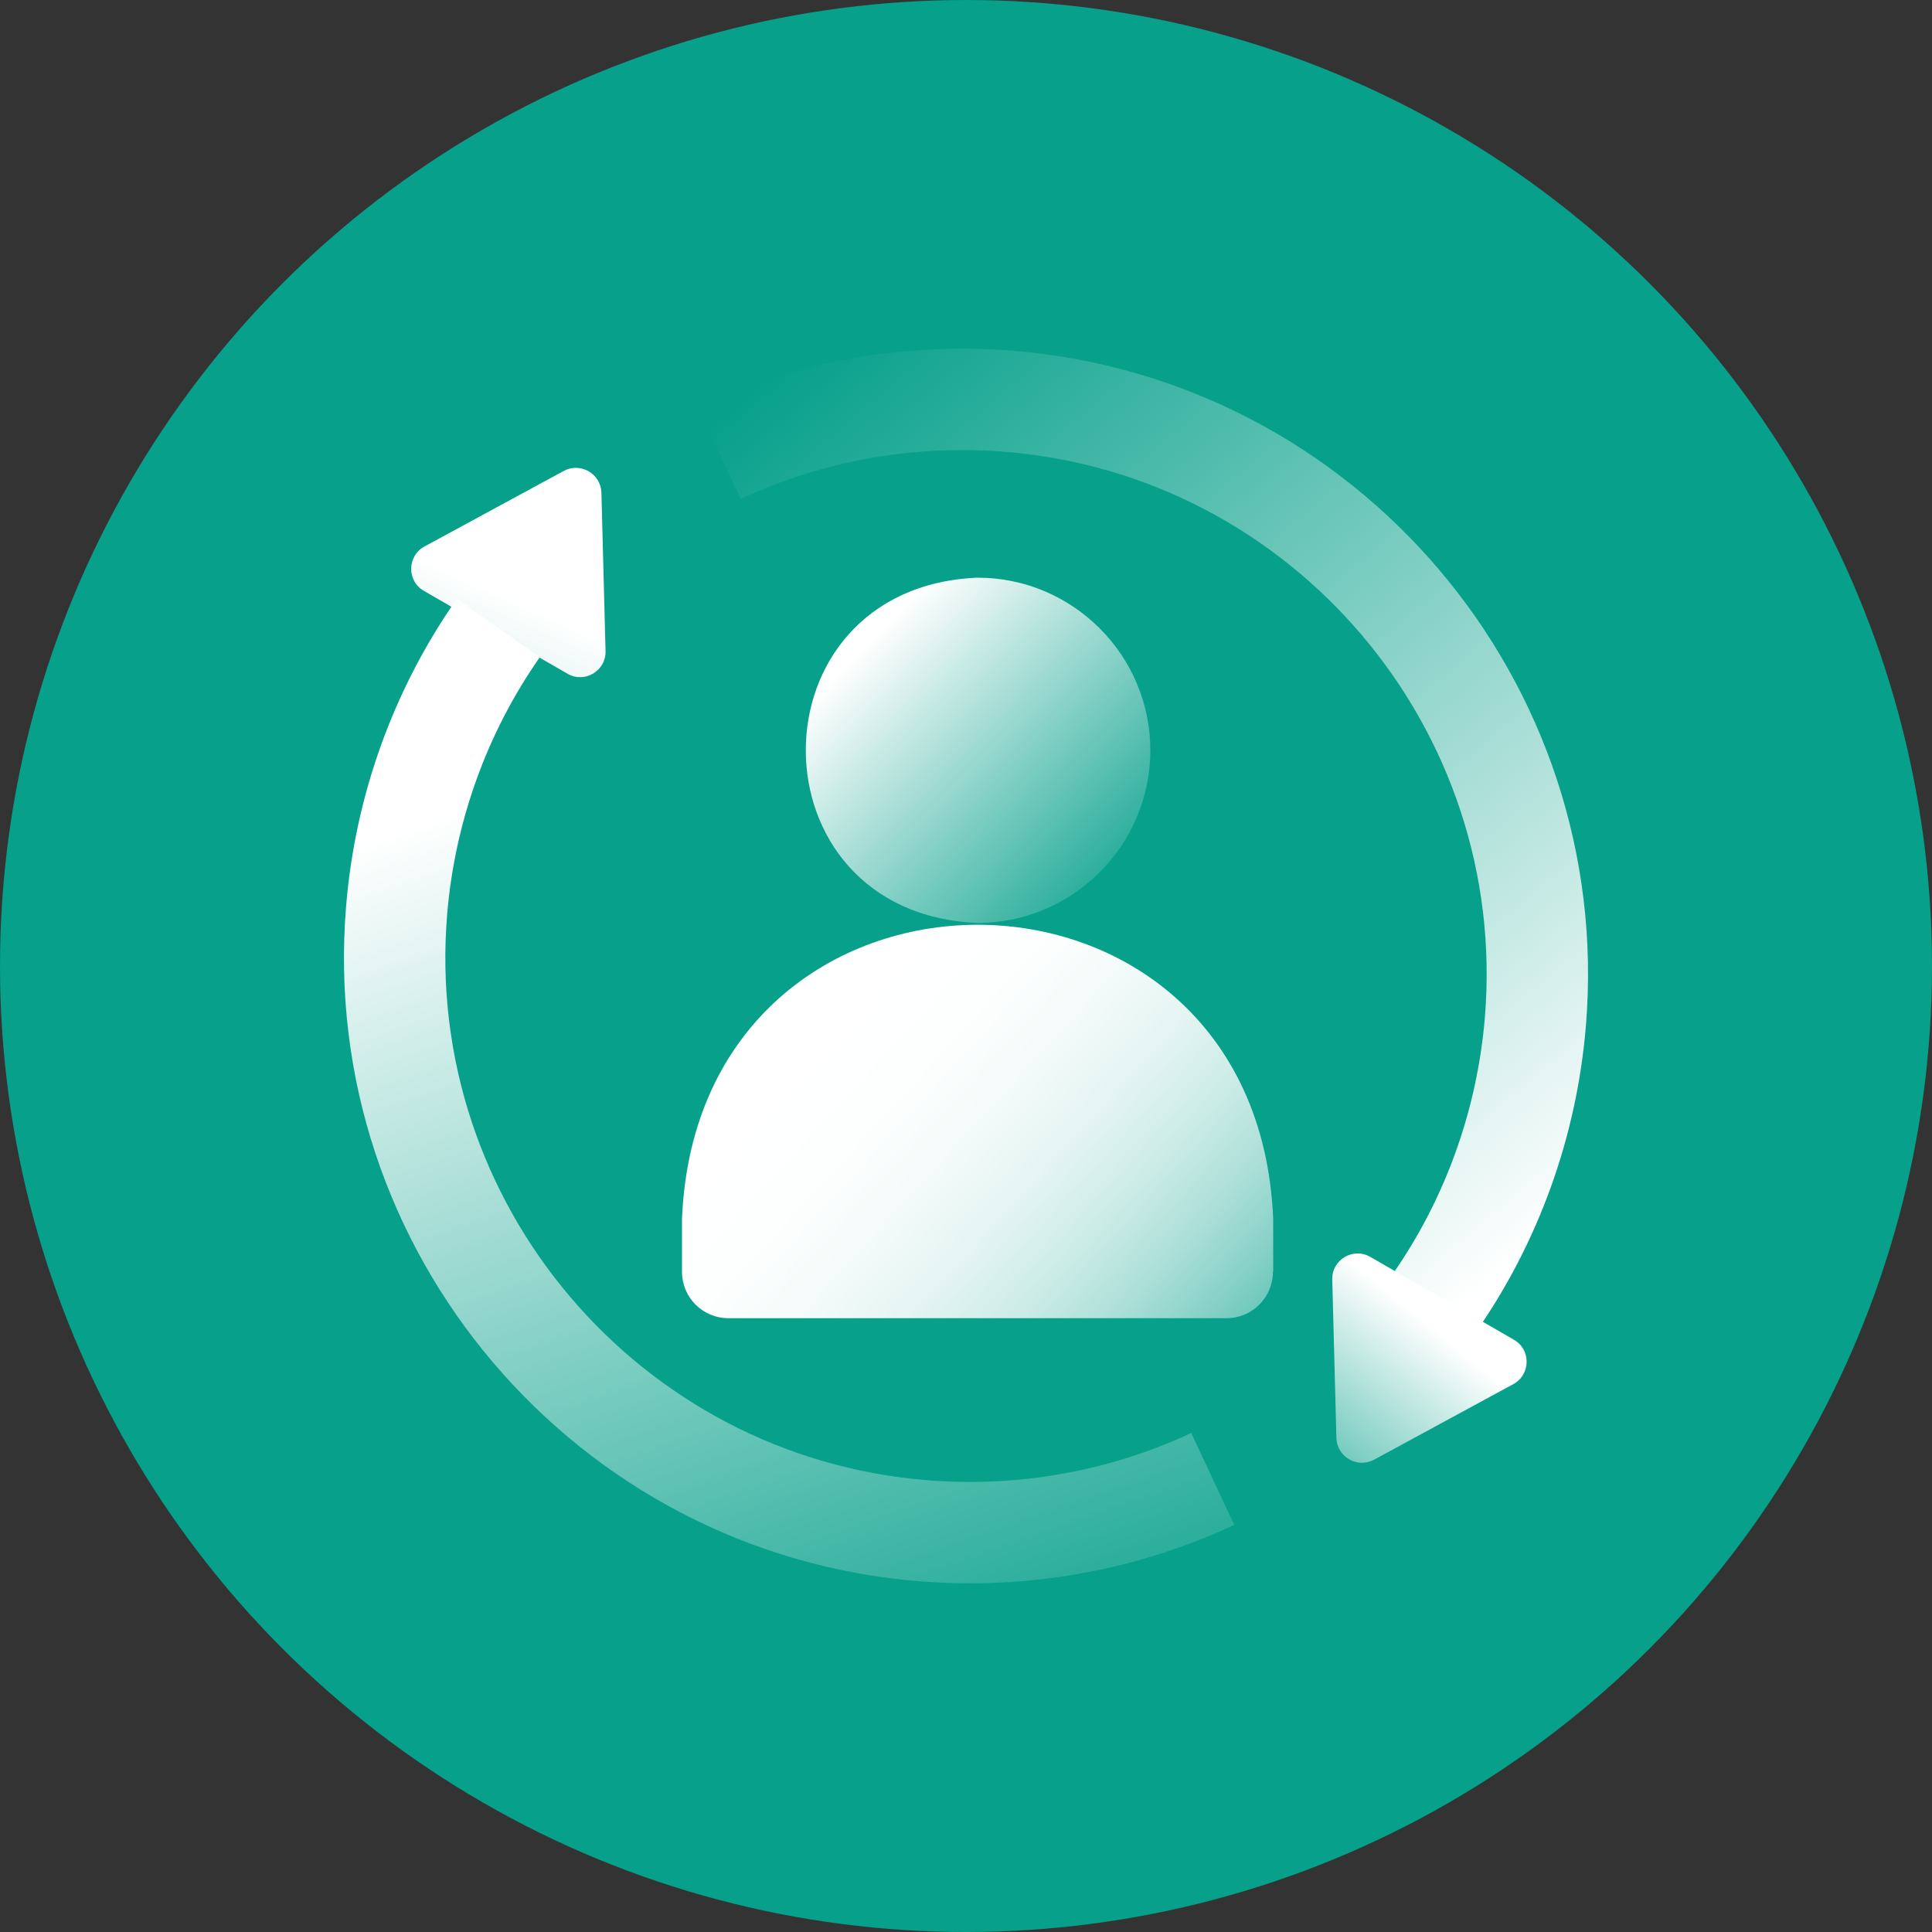 <?xml version="1.0" encoding="UTF-8"?>
<svg xmlns="http://www.w3.org/2000/svg" xmlns:xlink="http://www.w3.org/1999/xlink" id="_图层_1" width="70" height="70" viewBox="0 0 70 70">
  <rect x="0" y="0" width="70" height="70" fill="#333333" stroke="none"/>
  <defs>
    <style>.cls-1{fill:#06a08b;}.cls-2{fill:url(#_未命名的渐变_150);}.cls-3{fill:url(#_未命名的渐变_149-2);}.cls-4{fill:url(#_未命名的渐变_149);}.cls-5{fill:url(#_未命名的渐变_115);}.cls-6{fill:url(#_未命名的渐变_2);}.cls-7{fill:url(#_未命名的渐变_142);}</style>
    <linearGradient id="_未命名的渐变_2" x1="60.94" y1="44.85" x2="31.72" y2="10.24" gradientUnits="userSpaceOnUse">
      <stop offset=".07" stop-color="#fff"></stop>
      <stop offset="1" stop-color="#fff" stop-opacity="0"></stop>
    </linearGradient>
    <linearGradient id="_未命名的渐变_150" x1="20.71" y1="23.92" x2="38.38" y2="75.33" gradientUnits="userSpaceOnUse">
      <stop offset=".07" stop-color="#fff"></stop>
      <stop offset=".8" stop-color="#fff" stop-opacity="0"></stop>
    </linearGradient>
    <linearGradient id="_未命名的渐变_149" x1="20.78" y1="16.82" x2="8.1" y2="45.35" gradientUnits="userSpaceOnUse">
      <stop offset=".17" stop-color="#fff"></stop>
      <stop offset="1" stop-color="#fff" stop-opacity="0"></stop>
    </linearGradient>
    <linearGradient id="_未命名的渐变_149-2" x1="53.06" y1="46.28" x2="45.18" y2="55.96" xlink:href="#_未命名的渐变_149"></linearGradient>
    <linearGradient id="_未命名的渐变_115" x1="28.85" y1="20.88" x2="41.51" y2="33.08" gradientUnits="userSpaceOnUse">
      <stop offset=".2" stop-color="#fff"></stop>
      <stop offset="1" stop-color="#fff" stop-opacity="0"></stop>
    </linearGradient>
    <linearGradient id="_未命名的渐变_142" x1="25.2" y1="33.75" x2="46.74" y2="53.46" gradientUnits="userSpaceOnUse">
      <stop offset=".2" stop-color="#fff"></stop>
      <stop offset=".33" stop-color="#fff" stop-opacity=".99"></stop>
      <stop offset=".43" stop-color="#fff" stop-opacity=".95"></stop>
      <stop offset=".53" stop-color="#fff" stop-opacity=".88"></stop>
      <stop offset=".62" stop-color="#fff" stop-opacity=".79"></stop>
      <stop offset=".71" stop-color="#fff" stop-opacity=".66"></stop>
      <stop offset=".79" stop-color="#fff" stop-opacity=".51"></stop>
      <stop offset=".87" stop-color="#fff" stop-opacity=".34"></stop>
      <stop offset=".95" stop-color="#fff" stop-opacity=".13"></stop>
      <stop offset="1" stop-color="#fff" stop-opacity="0"></stop>
    </linearGradient>
  </defs>
  <circle class="cls-1" cx="35" cy="35" r="35"></circle>
  <g>
    <g>
      <path class="cls-6" d="M53.45,48.3l-3.01-2.11c1.92-2.74,3.08-5.97,3.36-9.33,.86-10.44-6.94-19.64-17.38-20.49-3.29-.27-6.61,.32-9.58,1.71l-1.56-3.33c3.55-1.66,7.5-2.36,11.44-2.04,12.46,1.02,21.77,12,20.74,24.46-.33,4.01-1.72,7.86-4.01,11.13Z"></path>
      <path class="cls-2" d="M16.55,21.7l3.01,2.11c-1.92,2.74-3.08,5.97-3.36,9.33-.86,10.44,6.94,19.64,17.38,20.49,3.29,.27,6.61-.32,9.58-1.71l1.56,3.33c-3.55,1.66-7.5,2.36-11.44,2.04-12.46-1.02-21.77-12-20.74-24.46,.33-4.01,1.72-7.86,4.01-11.13Z"></path>
      <path class="cls-4" d="M20.43,17.06l-5.05,2.74c-.63,.34-.65,1.25-.02,1.61l5.2,3c.62,.36,1.4-.1,1.38-.82l-.15-5.74c-.02-.69-.76-1.11-1.36-.79Z"></path>
      <path class="cls-3" d="M49.78,52.89l5.05-2.74c.63-.34,.65-1.25,.02-1.61l-5.2-3c-.62-.36-1.4,.1-1.38,.82l.15,5.74c.02,.69,.76,1.11,1.36,.79Z"></path>
    </g>
    <g>
      <path class="cls-5" d="M41.68,27.19c0-3.45-2.81-6.26-6.26-6.26-8.3,.34-8.3,12.17,0,12.51,3.45,0,6.26-2.81,6.26-6.26Z"></path>
      <path class="cls-7" d="M46.13,46.08v-1.92c-.59-14.21-20.83-14.2-21.42,0v1.92c0,.93,.75,1.68,1.68,1.68h18.05c.93,0,1.68-.75,1.68-1.68Z"></path>
    </g>
  </g>
</svg>
